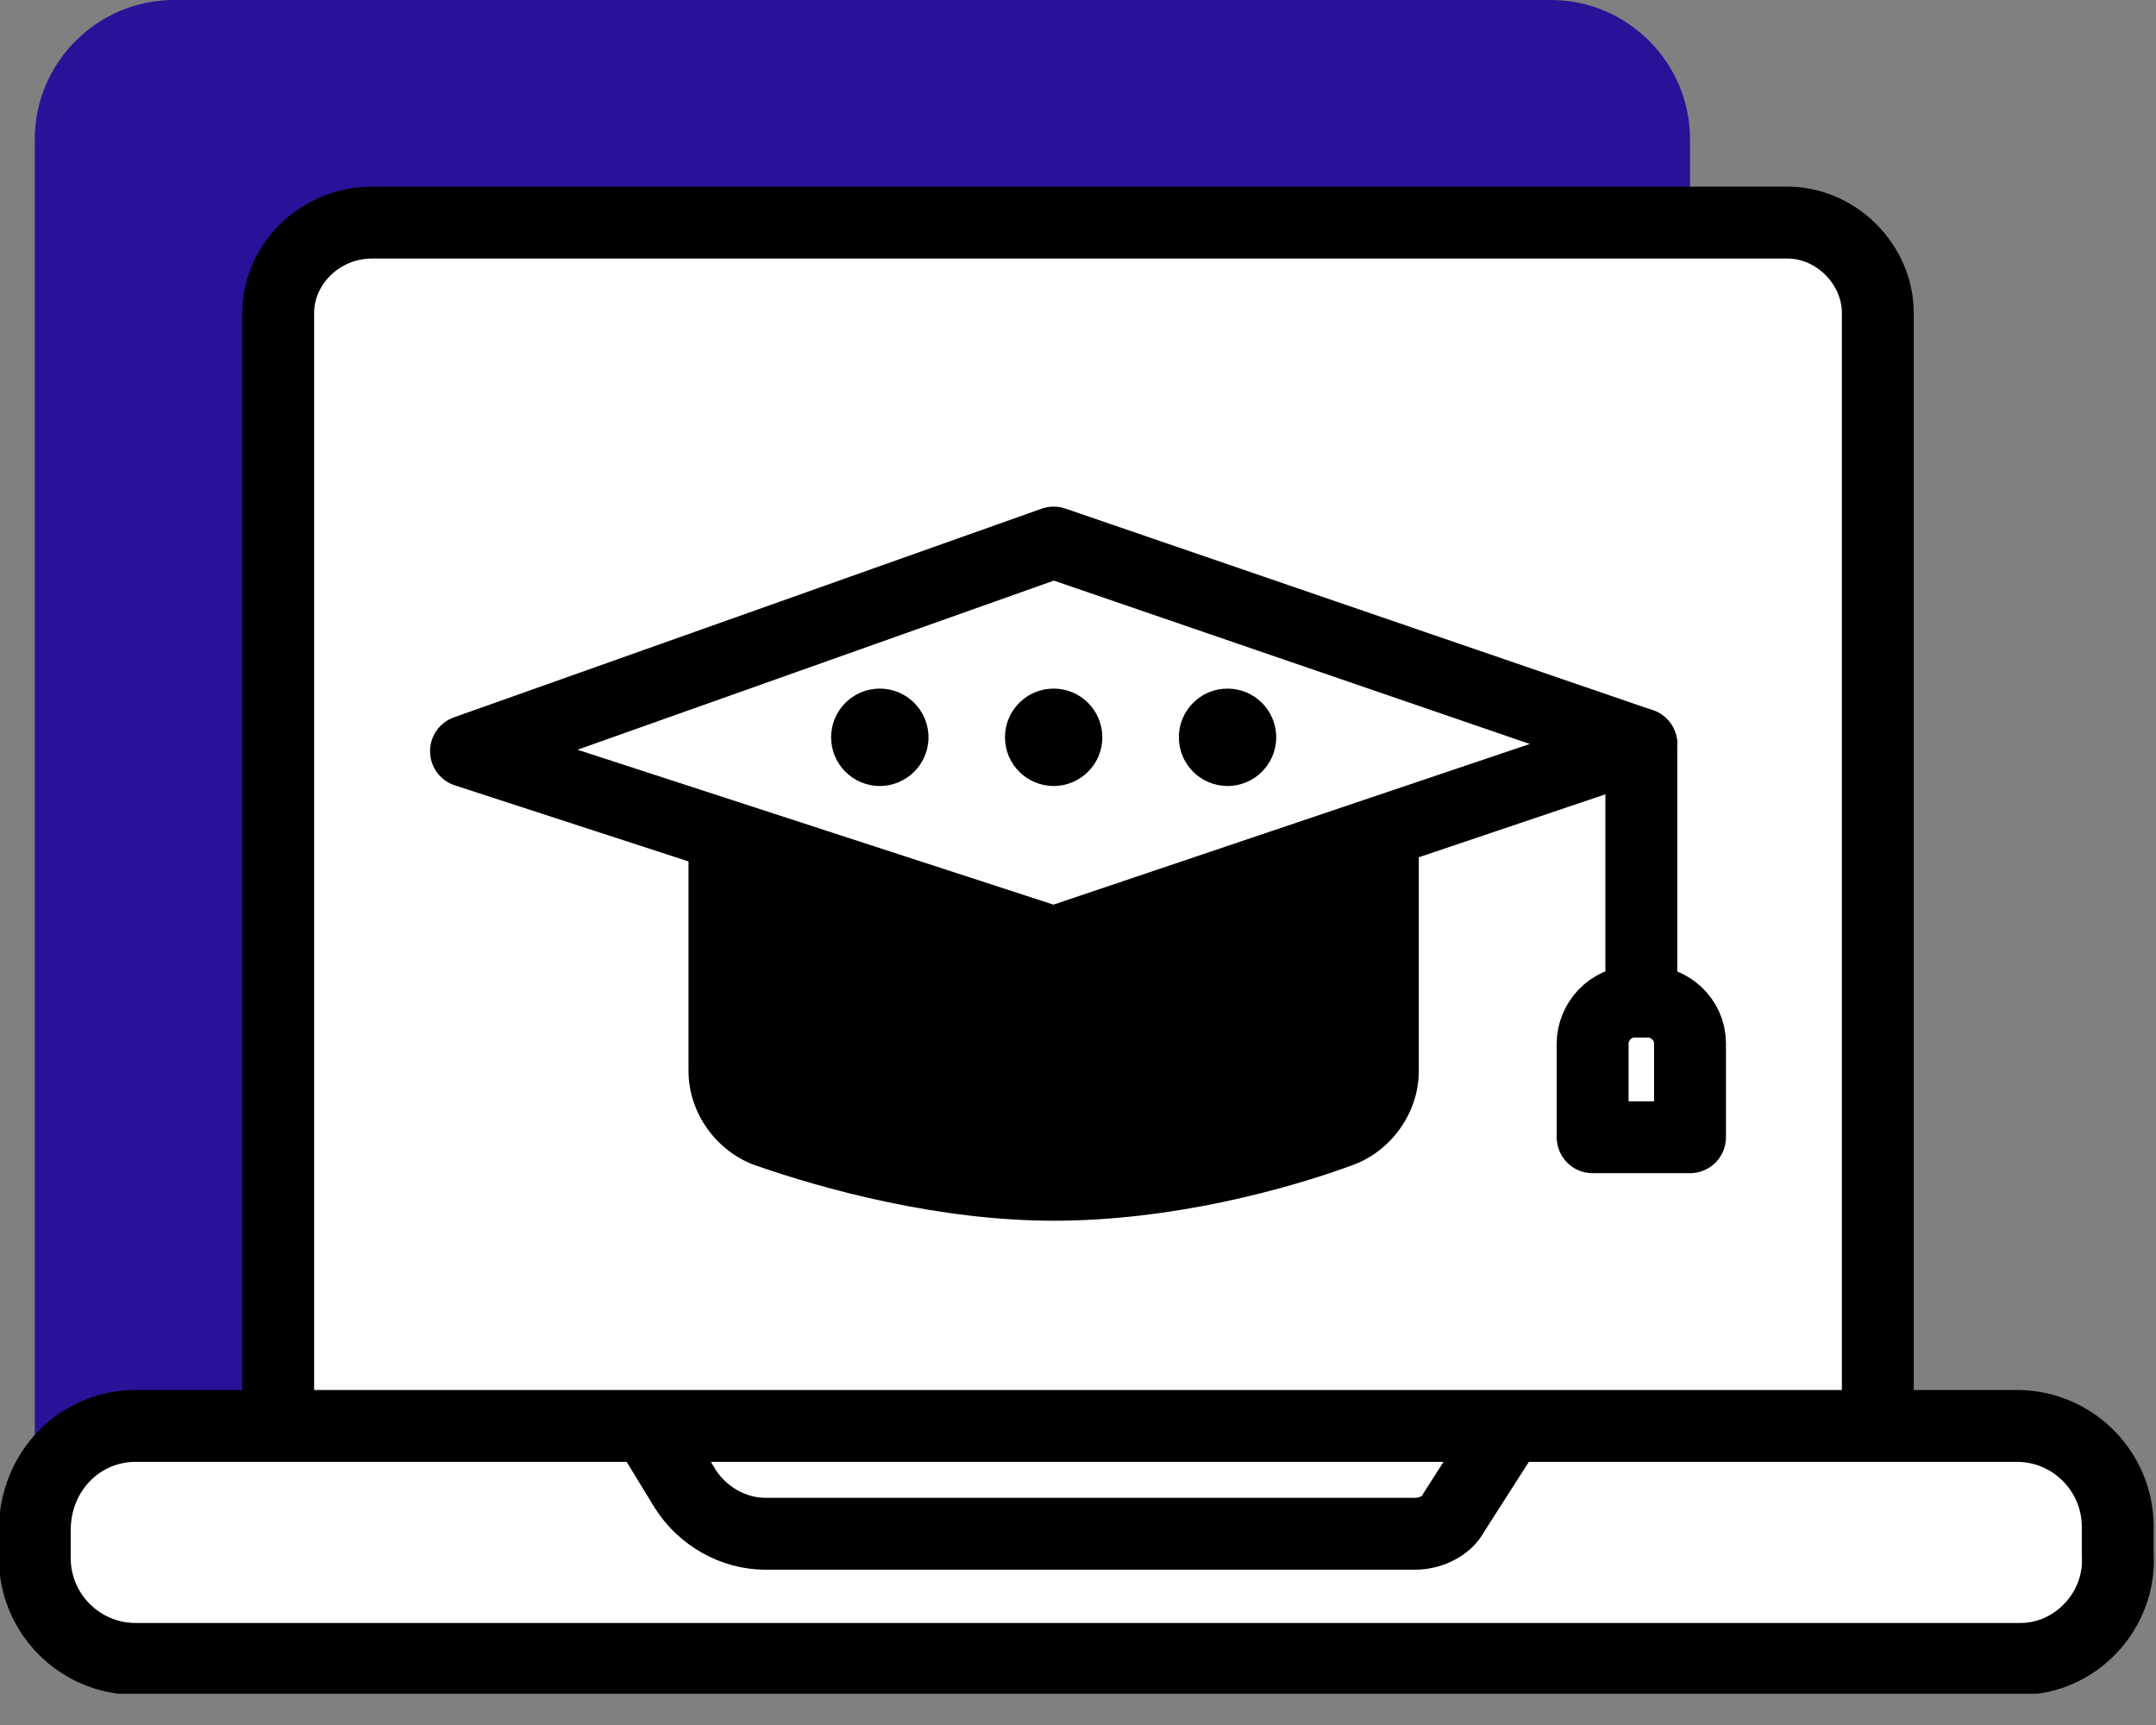 <svg width="60" height="48" viewBox="0 0 60 48" fill="none" xmlns="http://www.w3.org/2000/svg">
<rect x="0" y="0" width="60" height="48" fill="#808080" stroke="none"/>
<g clip-path="url(#clip0)">
<path d="M47.032 42.774H0.968V3.871C0.968 1.742 2.71 0 4.839 0H43.161C45.29 0 47.032 1.742 47.032 3.871V42.774Z" fill="#2B1198"/>
<path d="M7.742 39.678V8.71C7.742 7.355 8.903 6.194 10.355 6.194H49.742C51.097 6.194 52.258 7.355 52.258 8.71V39.678" fill="white"/>
<path d="M7.742 39.678V8.71C7.742 7.355 8.903 6.194 10.355 6.194H49.742C51.097 6.194 52.258 7.355 52.258 8.71V39.678" stroke="black" stroke-width="2" stroke-miterlimit="10"/>
<path d="M56.226 46.161H3.774C2.226 46.161 0.968 44.903 0.968 43.355V42.581C0.968 40.936 2.226 39.678 3.774 39.678H56.129C57.677 39.678 58.935 40.936 58.935 42.484V43.258C59.032 44.806 57.774 46.161 56.226 46.161Z" fill="white" stroke="black" stroke-width="2" stroke-miterlimit="10"/>
<path d="M42 39.678L40.452 42.097C40.258 42.484 39.774 42.678 39.387 42.678H21.29C20.419 42.678 19.548 42.194 19.064 41.419L18 39.678" stroke="black" stroke-width="2" stroke-miterlimit="10" stroke-linejoin="round"/>
<path d="M19.161 22.935V29.806C19.161 30.968 19.936 32.032 21 32.419C22.936 33.097 26.129 33.968 29.323 33.968C32.613 33.968 35.806 33.097 37.645 32.419C38.71 32.032 39.484 30.968 39.484 29.806V22.935" fill="black"/>
<path d="M29.323 26.226L12.968 20.903L29.323 15.097L45.678 20.71L29.323 26.226Z" fill="white" stroke="black" stroke-width="2" stroke-miterlimit="10" stroke-linejoin="round"/>
<path d="M45.677 20.709V27.871" stroke="black" stroke-width="2" stroke-miterlimit="10" stroke-linecap="round" stroke-linejoin="round"/>
<path d="M44.322 31.645H47.032V29.032C47.032 28.355 46.452 27.871 45.871 27.871H45.484C44.806 27.871 44.322 28.451 44.322 29.032V31.645Z" stroke="black" stroke-width="2" stroke-miterlimit="10" stroke-linecap="round" stroke-linejoin="round"/>
<path d="M24.484 21.871C25.232 21.871 25.839 21.264 25.839 20.516C25.839 19.768 25.232 19.161 24.484 19.161C23.736 19.161 23.129 19.768 23.129 20.516C23.129 21.264 23.736 21.871 24.484 21.871Z" fill="black"/>
<path d="M29.323 21.871C30.071 21.871 30.677 21.264 30.677 20.516C30.677 19.768 30.071 19.161 29.323 19.161C28.574 19.161 27.968 19.768 27.968 20.516C27.968 21.264 28.574 21.871 29.323 21.871Z" fill="black"/>
<path d="M34.161 21.871C34.91 21.871 35.516 21.264 35.516 20.516C35.516 19.768 34.91 19.161 34.161 19.161C33.413 19.161 32.807 19.768 32.807 20.516C32.807 21.264 33.413 21.871 34.161 21.871Z" fill="black"/>
</g>
<defs>
<clipPath id="clip0">
<rect width="60" height="47.129" fill="white"/>
</clipPath>
</defs>
</svg>
